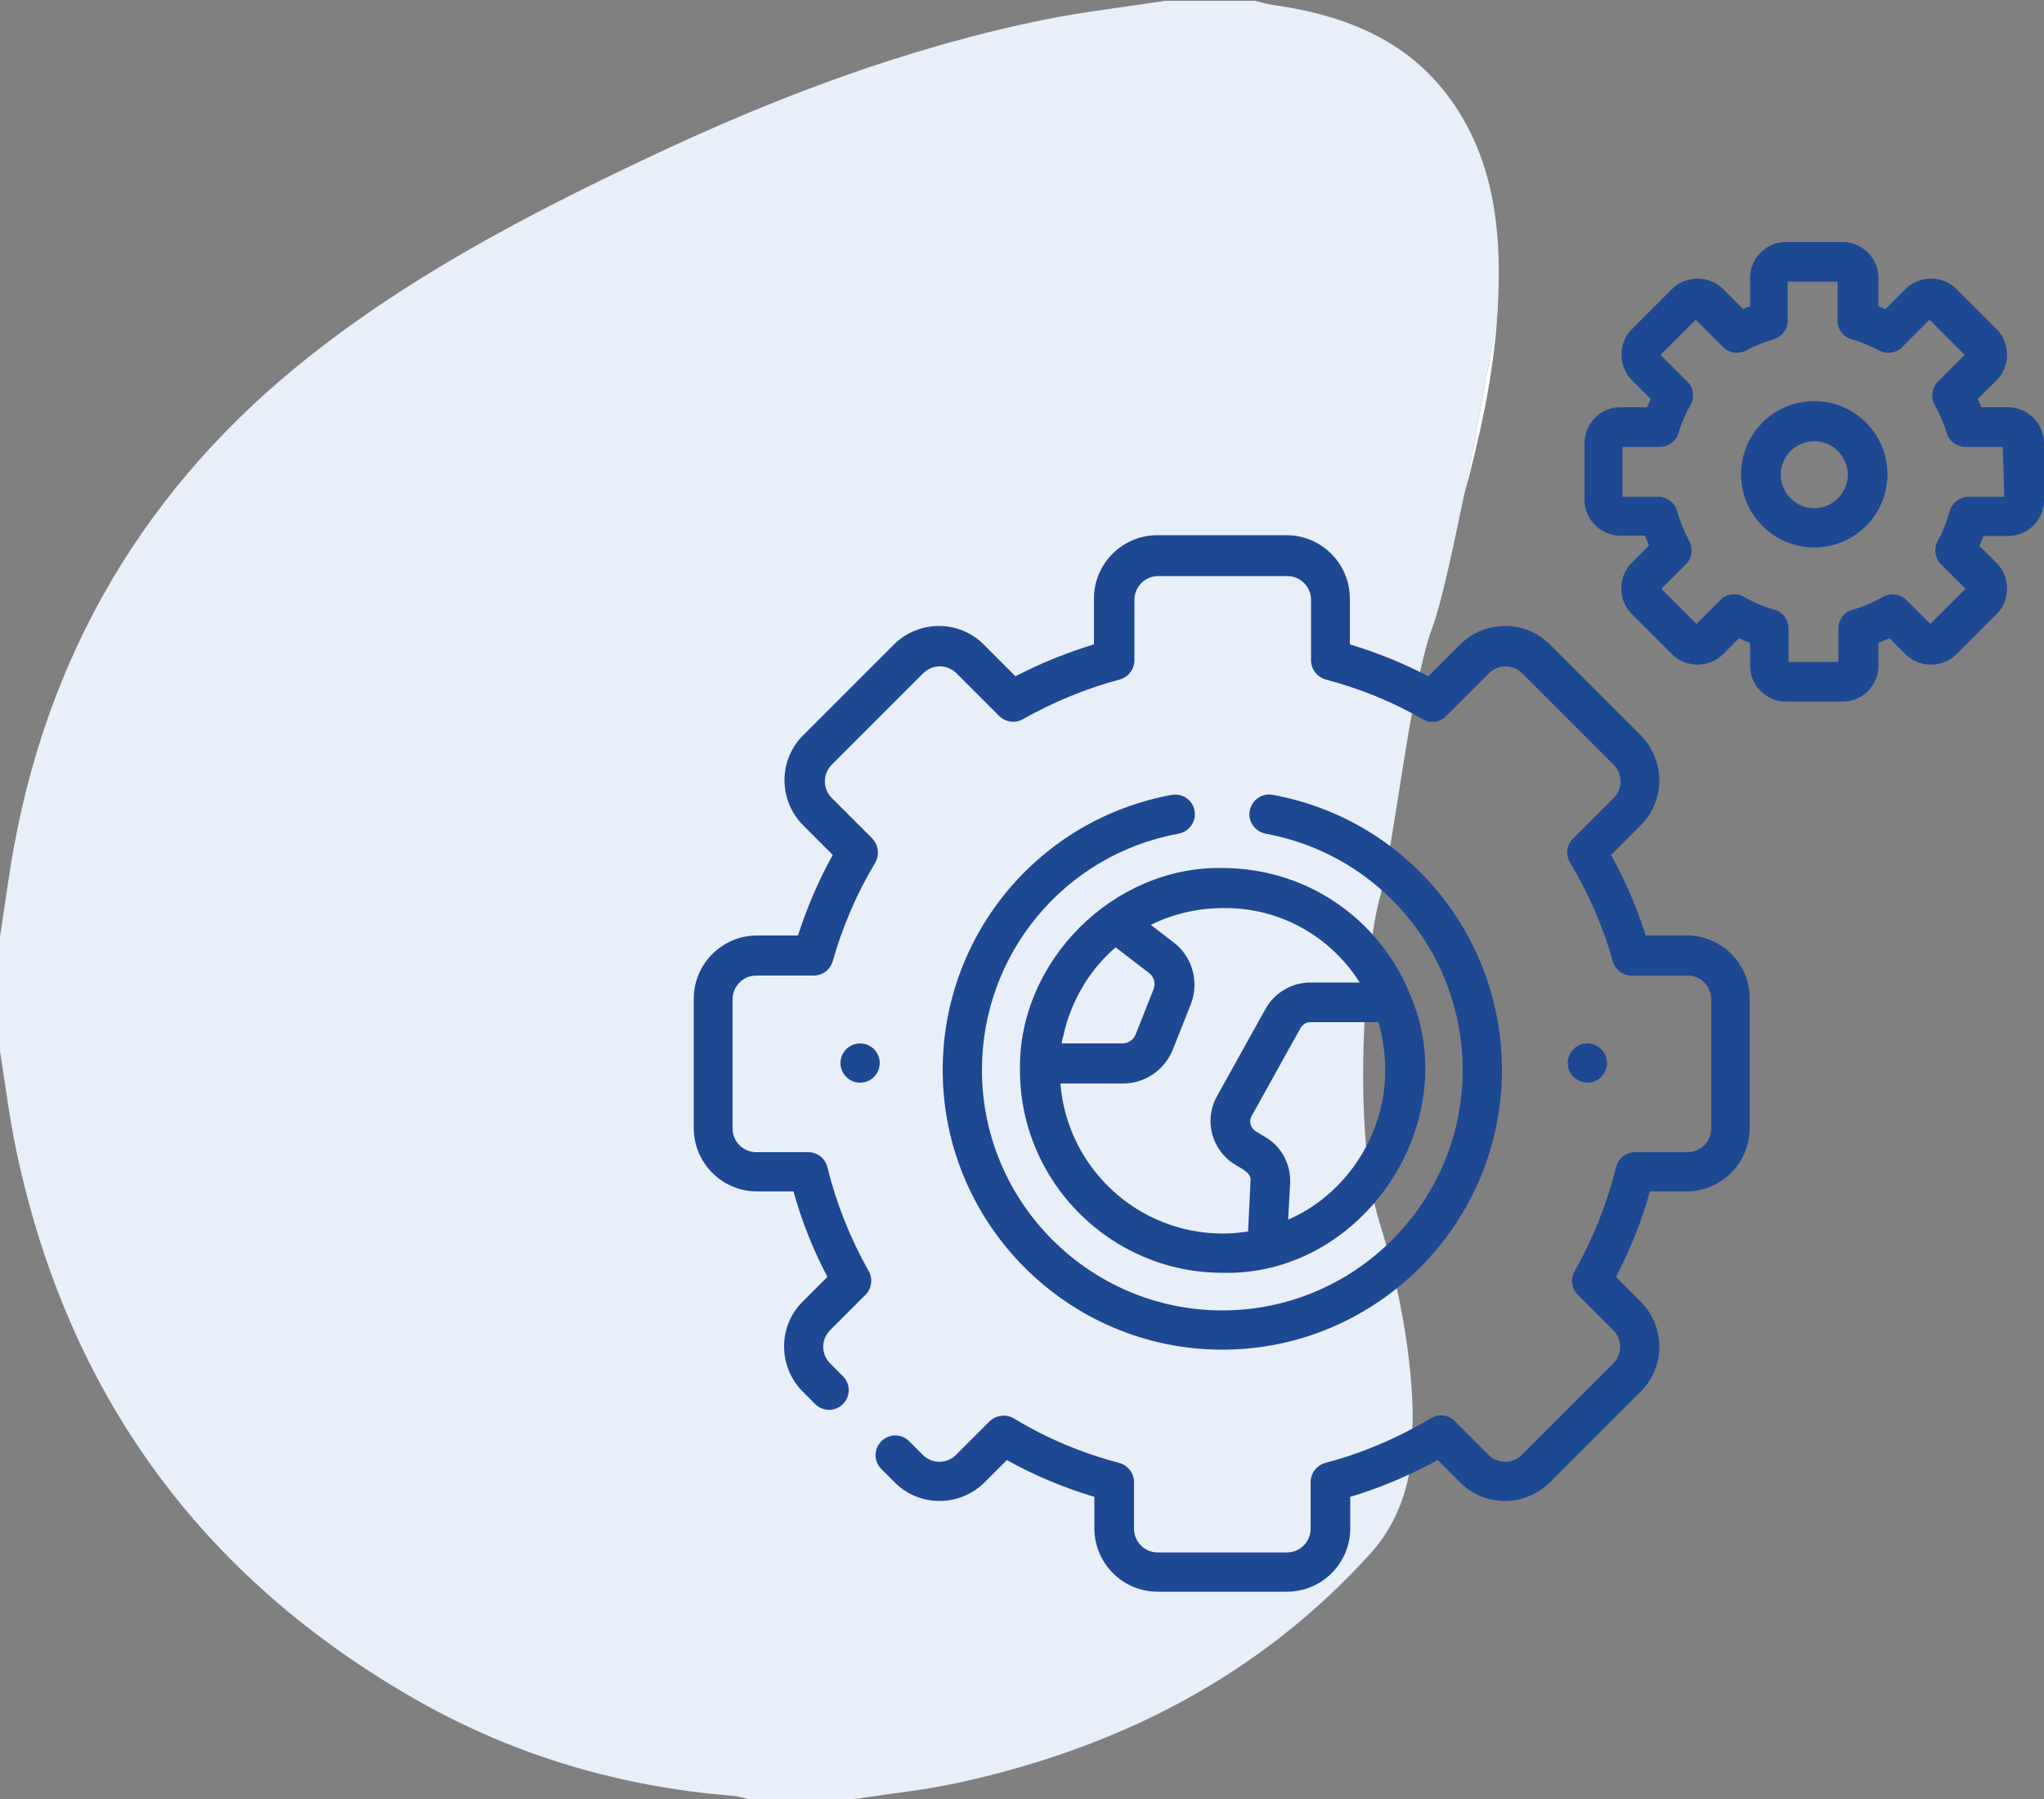 <svg version="1.1" id="Layer_1" xmlns="http://www.w3.org/2000/svg" x="0" y="0" viewBox="0 0 500 440" style="enable-background:new 0 0 500 440" xml:space="preserve"><rect x="0" y="0" width="500" height="440" fill="#808080" stroke="none"/><style>.st0{fill:#fff}.st2{fill:#1d4992}</style><path class="st0" d="M358 121.6c4-14.7 7.3-29.5 8.3-44.8 0 0-4 23.4-8.3 44.8zm-13.3 239.3c.6-3.3.9-6.6.8-10l-.8 10z"/><path d="M366.5 72.8c-.1 1.4-.1 2.7-.2 4.1 0 0-4 23.3-8.3 44.8-2.8 13.6-5.6 26.5-7.7 32-5.3 14.3-9.3 53.3-12.9 66.4-3.6 13.1-6.7 57.2 0 78.7s8.8 42.1 8 52.1l-.8 10c-1.4 7.1-4.5 13.7-9.4 19.1-27.1 29.9-61.3 47.3-100.2 55.9-8.6 1.9-17.3 2.8-26 4.1h-26c-1.3-.3-2.6-.7-3.9-.8-27.4-2.2-53.2-9.8-77-23.3C49.3 385.9 16.6 341 4 281.5c-1.7-8.1-2.7-16.3-4-24.4v-28c.6-4.2 1.3-8.5 1.9-12.7 7.3-51.5 30.7-94.1 71-127C98.7 68.4 128 53 158 38.8c31.4-14.9 63.8-27.2 98-34.1 9.6-1.9 19.3-3 29-4.5h22c1.4.3 2.8.8 4.3 1 17.9 2.5 33.9 8.8 44.5 24.5 9.5 14.1 11.4 30.3 10.7 47.1z" style="fill:#e8eff9"/><path class="st0" d="M362.6 87.9z"/><path class="st2" d="M388.3 264.8c2.7 0 4.8-2.2 4.8-4.8s-2.2-4.8-4.8-4.8c-2.7 0-4.8 2.2-4.8 4.8s2.2 4.8 4.8 4.8zM491.2 99.6h-6.5c-.3-.7-.6-1.3-.9-2l4.6-4.6c3.4-3.4 3.4-9.1 0-12.5l-9.8-9.8c-3.4-3.4-9.1-3.4-12.5 0l-4.9 4.9c-.6-.2-1.2-.5-1.7-.7V68c0-4.9-4-8.8-8.8-8.8h-13.8c-4.9 0-8.8 4-8.8 8.8v6.9c-.6.2-1.2.5-1.7.7l-4.9-4.9c-3.4-3.4-9.1-3.4-12.5 0l-9.8 9.8c-3.4 3.4-3.4 9.1 0 12.5l4.6 4.6c-.3.7-.6 1.3-.9 2h-6.5c-4.9 0-8.8 4-8.8 8.8v13.8c0 4.9 4 8.8 8.8 8.8h6c.3.8.6 1.6 1 2.4l-4.2 4.2c-1.7 1.7-2.6 3.9-2.6 6.3s.9 4.6 2.6 6.3l9.8 9.8c3.4 3.4 9.1 3.4 12.5 0l3.9-3.9c.9.4 1.8.8 2.7 1.1v5.6c0 4.9 4 8.8 8.8 8.8h13.8c4.9 0 8.8-4 8.8-8.8v-5.6c.9-.3 1.8-.7 2.7-1.1l3.9 3.9c3.4 3.4 9.1 3.4 12.5 0l9.8-9.8c3.4-3.4 3.4-9.1 0-12.5l-4.2-4.2c.3-.8.7-1.6 1-2.4h6c4.9 0 8.8-4 8.8-8.8v-13.8c0-4.9-4-8.9-8.8-8.9zm-.9 21.9h-8.7c-2.2 0-4.1 1.5-4.7 3.6-.7 2.5-1.6 4.9-2.9 7.2-1 1.9-.7 4.2.8 5.7l6 6-8.6 8.6-5.8-5.8c-1.5-1.5-3.9-1.9-5.8-.8-2.3 1.3-4.8 2.4-7.4 3.1a4.8 4.8 0 0 0-3.5 4.6v8.2h-12.2v-8.2c0-2.2-1.4-4-3.5-4.6-2.6-.7-5-1.8-7.4-3.1-1.9-1.1-4.3-.8-5.8.8l-5.8 5.8-8.6-8.6 6-6c1.5-1.5 1.8-3.8.8-5.7-1.2-2.3-2.2-4.7-2.9-7.2-.6-2.1-2.5-3.6-4.7-3.6h-8.7v-12.2h9.1c2.1 0 4-1.4 4.6-3.4.7-2.4 1.7-4.6 2.9-6.8 1.1-1.9.8-4.3-.8-5.8l-6.5-6.5 8.6-8.6 6.7 6.7c1.5 1.5 3.8 1.8 5.7.8 2.1-1.1 4.3-2 6.6-2.7a4.8 4.8 0 0 0 3.5-4.6v-9.5h12.2v9.5c0 2.2 1.4 4 3.5 4.6 2.3.7 4.5 1.6 6.6 2.7 1.9 1 4.2.7 5.7-.8l6.7-6.7 8.6 8.6-6.5 6.5c-1.5 1.5-1.9 3.9-.8 5.8 1.2 2.2 2.2 4.4 2.9 6.8.6 2 2.5 3.4 4.6 3.4h9.1l.4 12.2z"/><path class="st2" d="M443.8 98.1c-9.9 0-17.9 8-17.9 17.9s8 17.9 17.9 17.9 17.9-8 17.9-17.9-8-17.9-17.9-17.9zm0 26.2c-4.5 0-8.2-3.7-8.2-8.2 0-4.5 3.7-8.2 8.2-8.2 4.5 0 8.2 3.7 8.2 8.2 0 4.5-3.7 8.2-8.2 8.2zM412.6 228.8h-10c-2.2-6.8-5-13.4-8.5-19.7l7.3-7.3c6-6 6-15.8 0-21.9l-22.3-22.3c-6-6-15.8-6-21.9 0l-7.8 7.8c-6.1-3.2-12.6-5.8-19.2-7.8v-11.2c0-8.5-6.9-15.5-15.5-15.5h-31.6c-8.5 0-15.5 6.9-15.5 15.5v11.2c-6.6 2-13 4.6-19.2 7.8l-7.8-7.8c-6-6-15.8-6-21.9 0l-22.3 22.3c-6 6-6 15.8 0 21.9l7.3 7.3c-3.5 6.3-6.3 12.9-8.5 19.7h-10c-8.5 0-15.5 6.9-15.5 15.5v31.6c0 8.5 6.9 15.5 15.5 15.5h8.9c2 7.2 4.8 14.3 8.3 20.9l-6.1 6.1c-6 6-6 15.8 0 21.9l3.1 3.1c1.9 1.9 4.9 1.9 6.8 0 1.9-1.9 1.9-4.9 0-6.8l-3.1-3.1c-2.3-2.3-2.3-5.9 0-8.2l8.6-8.6c1.5-1.5 1.9-3.9.8-5.8-4.5-8-7.9-16.5-10.1-25.4-.5-2.2-2.5-3.7-4.7-3.7H185c-3.2 0-5.8-2.6-5.8-5.8v-31.6c0-3.2 2.6-5.8 5.8-5.8h14c2.2 0 4.1-1.4 4.7-3.5 2.4-8.5 5.9-16.6 10.4-24.1 1.1-1.9.8-4.3-.7-5.9l-9.9-9.9c-2.3-2.3-2.3-5.9 0-8.2l22.3-22.3c2.3-2.3 5.9-2.3 8.2 0l10.4 10.4c1.5 1.5 3.9 1.9 5.8.8 7.5-4.2 15.4-7.5 23.7-9.7 2.1-.6 3.6-2.5 3.6-4.7v-14.8c0-3.2 2.6-5.8 5.8-5.8h31.6c3.2 0 5.8 2.6 5.8 5.8v14.8c0 2.2 1.5 4.1 3.6 4.7 8.3 2.2 16.3 5.4 23.7 9.7 1.9 1.1 4.3.8 5.8-.8l10.4-10.4c2.3-2.3 5.9-2.3 8.2 0l22.3 22.3c2.3 2.3 2.3 5.9 0 8.2l-9.9 9.9c-1.6 1.6-1.9 4-.7 5.9 4.5 7.6 8.1 15.7 10.4 24.1.6 2.1 2.5 3.5 4.7 3.5h13.6c3.2 0 5.8 2.6 5.8 5.8V276c0 3.2-2.6 5.8-5.8 5.8H400c-2.2 0-4.2 1.5-4.7 3.7-2.2 8.9-5.6 17.4-10.1 25.4-1.1 1.9-.8 4.3.8 5.8l8.6 8.6c2.3 2.3 2.3 5.9 0 8.2l-22.3 22.3c-2.3 2.3-5.9 2.3-8.2 0l-8.2-8.2c-1.6-1.6-4-1.9-5.9-.7-8.1 4.8-16.7 8.5-25.8 10.9-2.1.6-3.6 2.5-3.6 4.7v11.4c0 3.2-2.6 5.8-5.8 5.8h-31.6c-3.2 0-5.8-2.6-5.8-5.8v-11.4c0-2.2-1.5-4.1-3.6-4.7-9.1-2.4-17.8-6-25.8-10.9-1.9-1.1-4.3-.8-5.9.7l-8.2 8.2c-2.3 2.3-5.9 2.3-8.2 0l-3.3-3.3c-1.9-1.9-4.9-1.9-6.8 0-1.9 1.9-1.9 4.9 0 6.8l3.3 3.3c6 6 15.8 6 21.9 0l5.5-5.5c6.8 3.8 14 6.8 21.4 9v7.7c0 8.5 6.9 15.5 15.5 15.5h31.6c8.5 0 15.5-6.9 15.5-15.5v-7.7c7.4-2.2 14.6-5.3 21.4-9l5.5 5.5c6 6 15.8 6 21.9 0l22.3-22.3c6-6 6-15.8 0-21.9l-6.1-6.1c3.5-6.7 6.3-13.7 8.3-20.9h8.9c8.5 0 15.5-6.9 15.5-15.5v-31.6c.1-8.6-6.9-15.5-15.4-15.5z"/><path class="st2" d="M286.7 194.4c-32.5 5.9-56.1 34.2-56.1 67.3 0 37.7 30.7 68.4 68.4 68.4s68.4-30.7 68.4-68.4c0-33.1-23.6-61.4-56.1-67.3-2.6-.5-5.1 1.3-5.6 3.9-.5 2.6 1.3 5.1 3.9 5.6 27.9 5.1 48.2 29.4 48.2 57.8 0 32.4-26.4 58.8-58.8 58.8s-58.8-26.4-58.8-58.8c0-28.4 20.2-52.7 48.1-57.8 2.6-.5 4.4-3 3.9-5.6-.4-2.6-2.9-4.3-5.5-3.9z"/><path class="st2" d="M299 311.3c34.2.9 59.4-36.6 46-67.9-7.6-18.9-25.6-31.1-46-31.1-26.6-.5-50 22.8-49.5 49.5 0 27.2 22.2 49.5 49.5 49.5zm-38.9-57.9c1.8-8.4 6.3-16.1 12.8-21.7l8.2 6.3c1.2.9 1.6 2.5 1.1 3.9l-4.4 11.1c-.5 1.3-1.8 2.2-3.2 2.2h-14.9c.1-.6.2-1.2.4-1.8zm78.7 10c-.5 14.9-10 29-23.7 34.9l.5-8.9c.2-4.6-2.1-9-6.1-11.3l-2.3-1.4c-1.3-.8-1.8-2.5-1-3.8l11.9-21.4c.5-.9 1.4-1.5 2.5-1.5h16.6c1.2 4.3 1.8 8.8 1.6 13.4zm-6.2-23.1h-12.1c-4.5 0-8.7 2.5-10.9 6.4l-11.9 21.4c-3.3 5.9-1.3 13.3 4.5 16.8 1.4.9 4 1.9 3.7 4l-.6 12.3c-2.1.3-4.1.5-6.2.5-20.9 0-38.1-16.2-39.7-36.7h15.3c5.4 0 10.2-3.3 12.2-8.3l4.4-11.1c2.1-5.4.4-11.6-4.2-15.1l-5.6-4.3c5.5-2.7 11.5-4.1 17.7-4.1 13.7-.2 26.2 6.8 33.4 18.2z"/><circle class="st2" cx="210.4" cy="260" r="4.8"/></svg>